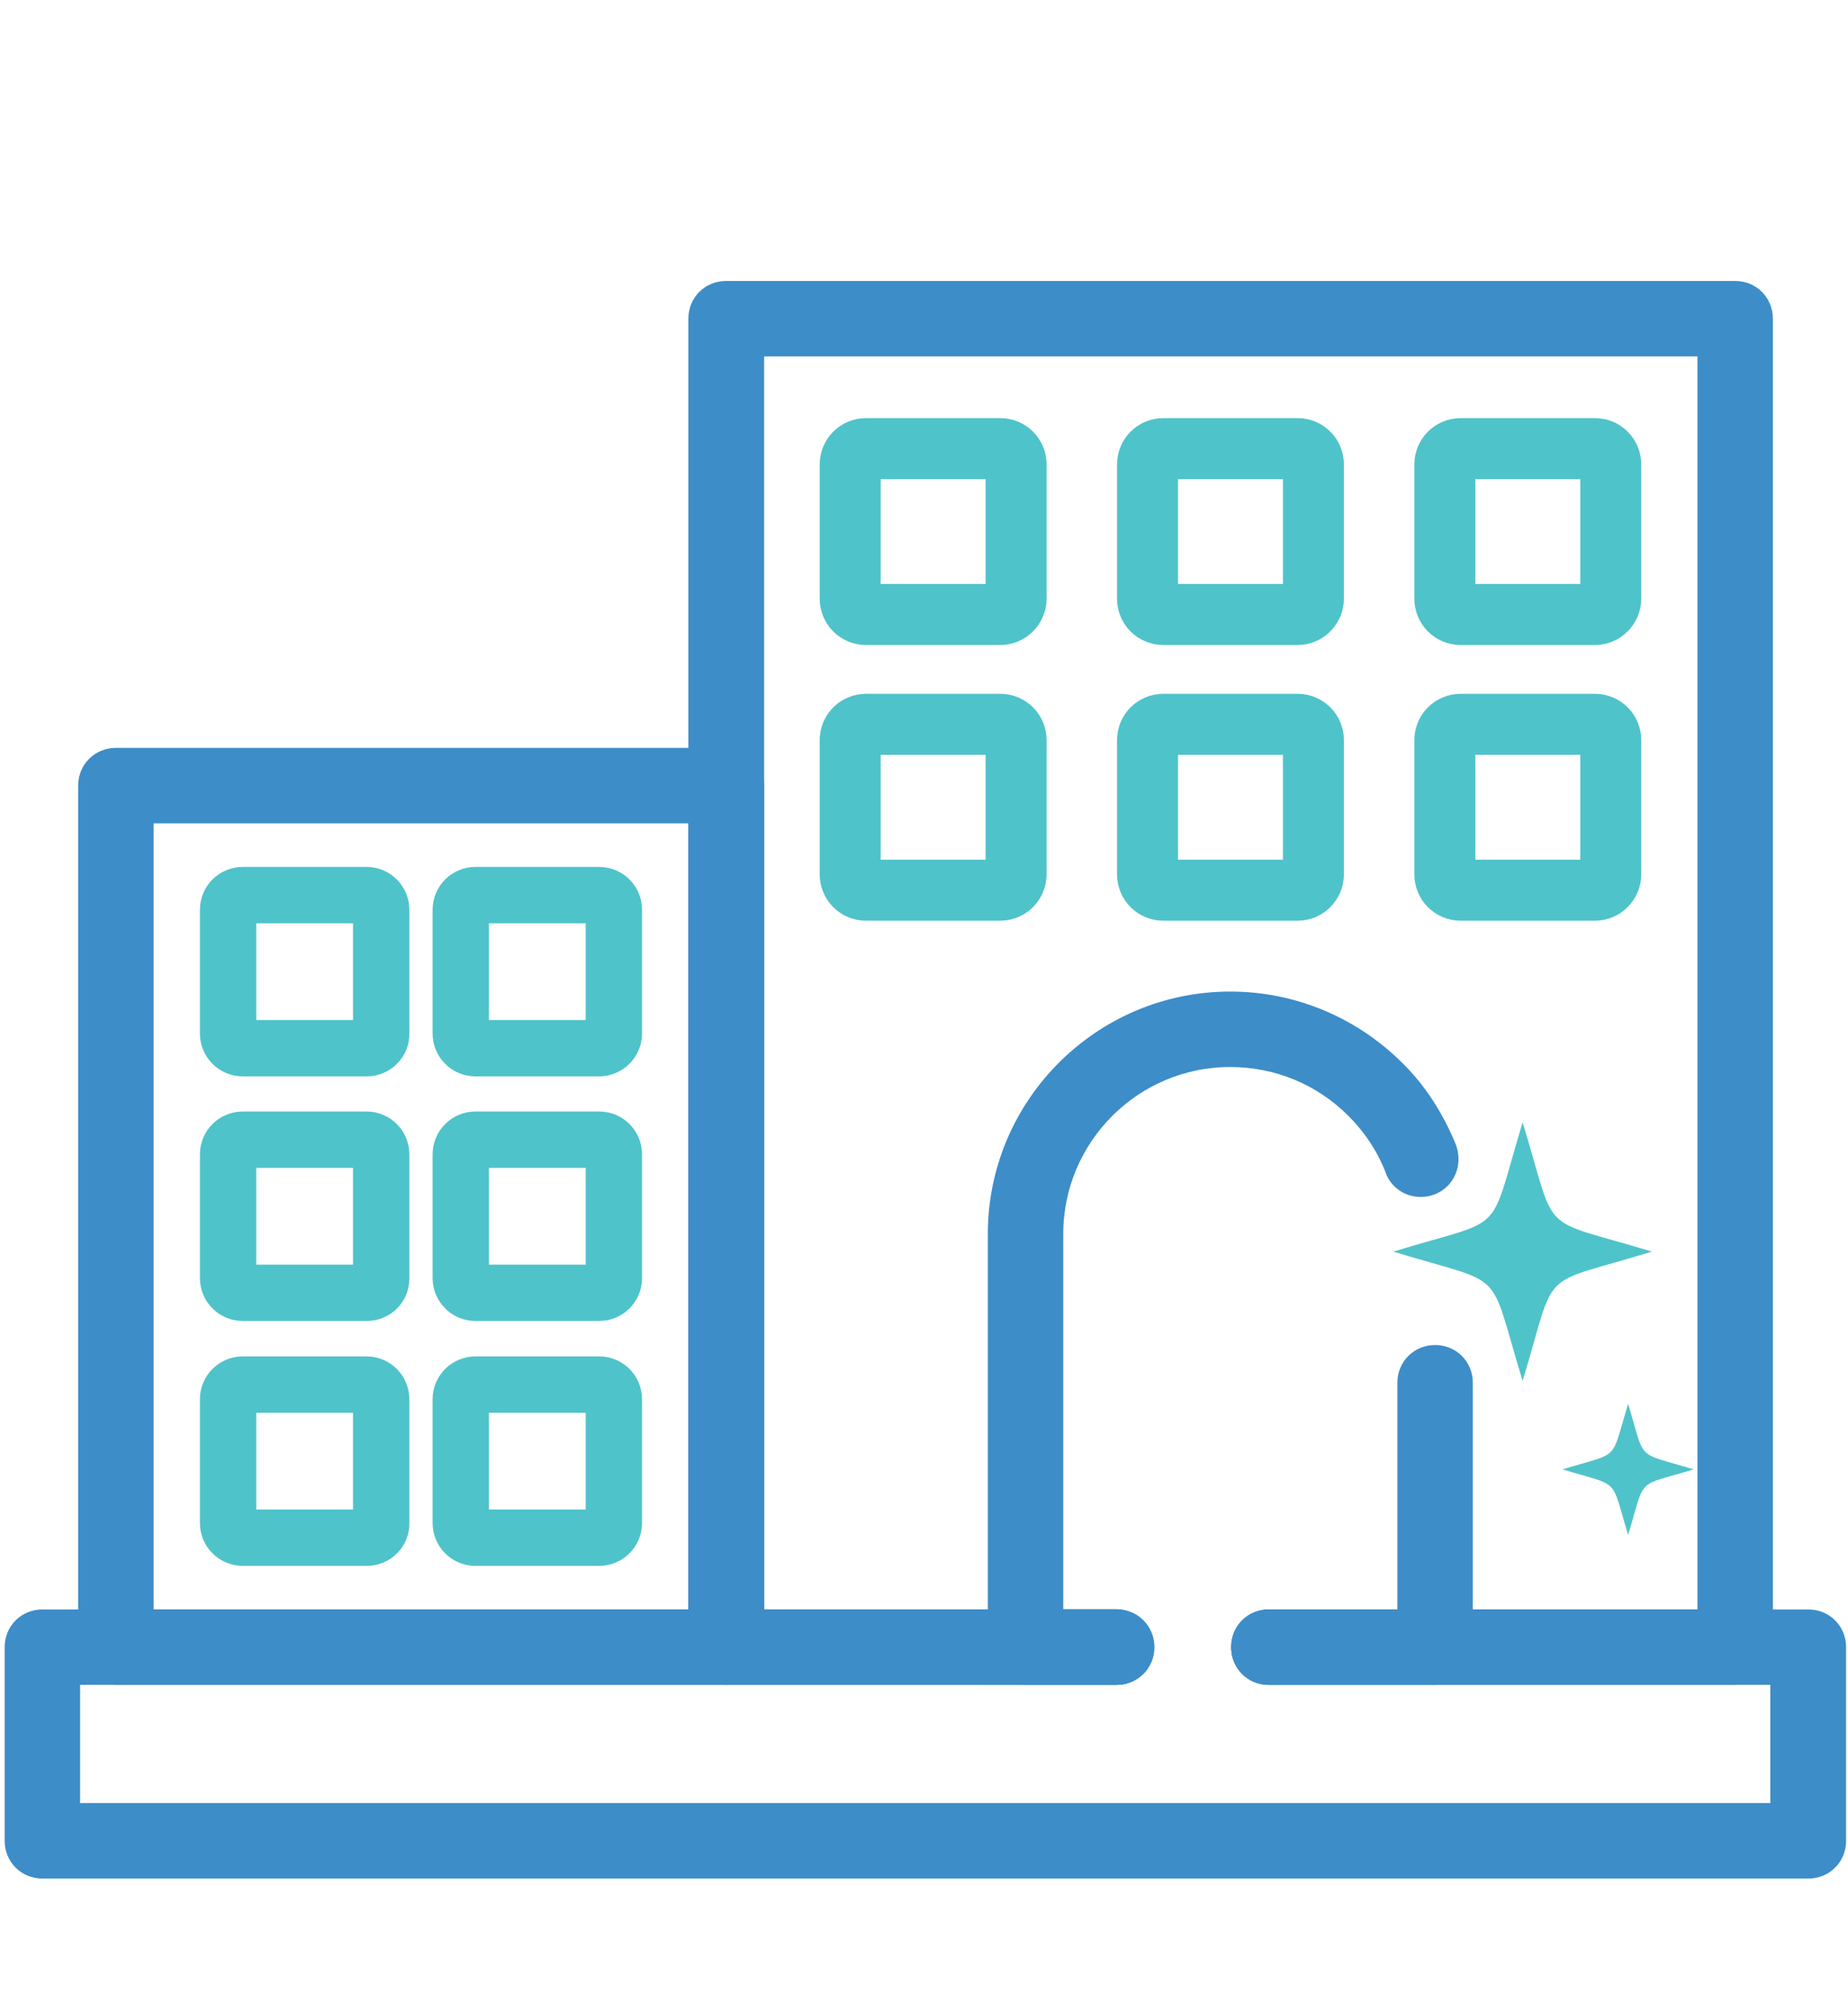 <svg xmlns="http://www.w3.org/2000/svg" xmlns:xlink="http://www.w3.org/1999/xlink" id="Layer_1" x="0px" y="0px" viewBox="0 0 60.6 66" style="enable-background:new 0 0 60.6 66;" xml:space="preserve"><style type="text/css">	.st0{fill:#3D8DC9;stroke:#3D8DC9;stroke-width:0.554;stroke-miterlimit:10;}	.st1{fill:#3D8DC9;}	.st2{fill-rule:evenodd;clip-rule:evenodd;fill:#4FC3CA;}	.st3{fill:none;stroke:#4FC3CA;stroke-width:2;stroke-miterlimit:10;}	.st4{fill:none;stroke:#4FC3CA;stroke-width:1.848;stroke-miterlimit:10;}</style><g>	<g>		<g>			<path class="st0" d="M59.3,61.32H1.39c-0.54,0-0.96-0.42-0.96-0.96v-6.35c0-0.54,0.42-0.96,0.96-0.96h35.23    c0.54,0,0.96,0.42,0.96,0.96s-0.42,0.96-0.96,0.96H2.35v4.43h55.98v-4.43H41.61c-0.54,0-0.96-0.42-0.96-0.96s0.42-0.96,0.96-0.96    H59.3c0.54,0,0.96,0.42,0.96,0.96v6.35C60.26,60.9,59.84,61.32,59.3,61.32z"></path>		</g>	</g></g><g>	<g>		<g>			<path class="st0" d="M23.81,54.97H3.8c-0.54,0-0.96-0.42-0.96-0.96V25.76c0-0.54,0.42-0.96,0.96-0.96h20.02    c0.54,0,0.96,0.42,0.96,0.96v28.25C24.78,54.53,24.34,54.97,23.81,54.97z M4.76,53.05h18.09V26.72H4.76V53.05z"></path>		</g>	</g></g><g>	<g>		<g>			<path class="st0" d="M56.9,54.97H41.61c-0.54,0-0.96-0.42-0.96-0.96s0.42-0.96,0.96-0.96h14.33V11.41H24.78v41.64H36.6    c0.54,0,0.96,0.42,0.96,0.96s-0.42,0.96-0.96,0.96H23.81c-0.54,0-0.96-0.42-0.96-0.96V10.45c0-0.54,0.42-0.96,0.96-0.96H56.9    c0.54,0,0.96,0.42,0.96,0.96v43.56C57.86,54.53,57.42,54.97,56.9,54.97z"></path>		</g>	</g></g><g>	<g>		<g>			<path class="st0" d="M36.6,54.97h-2.97c-0.54,0-0.96-0.42-0.96-0.96V40.46c0-4.23,3.45-7.67,7.67-7.67c2.04,0,3.97,0.8,5.43,2.24    c0.76,0.74,1.32,1.64,1.72,2.62c0.04,0.12,0.06,0.24,0.06,0.36c0,0.54-0.42,0.96-0.96,0.96c-0.42,0-0.78-0.26-0.9-0.64    c-0.28-0.72-0.72-1.38-1.28-1.94c-1.08-1.08-2.52-1.68-4.07-1.68c-3.17,0-5.75,2.58-5.75,5.75v12.58h2    c0.54,0,0.96,0.42,0.96,0.96C37.56,54.53,37.14,54.97,36.6,54.97z"></path>		</g>	</g></g><g>	<g>		<g>			<path class="st0" d="M47.06,54.97h-5.45c-0.54,0-0.96-0.42-0.96-0.96s0.42-0.96,0.96-0.96h4.49v-7.71c0-0.54,0.42-0.96,0.96-0.96    c0.54,0,0.96,0.42,0.96,0.96v8.68C48.02,54.53,47.6,54.97,47.06,54.97z"></path>		</g>	</g></g><g>	<g>		<g>			<g>				<g>					<g>						<path class="st1" d="M19.65,20.15L19.65,20.15L19.65,20.15z"></path>					</g>				</g>			</g>		</g>	</g></g><path class="st2" d="M49.93,36.8c1.17,3.82,0.42,3.08,4.24,4.24c-3.82,1.17-3.08,0.42-4.24,4.24c-1.17-3.82-0.45-3.08-4.24-4.24 C49.48,39.88,48.77,40.63,49.93,36.8L49.93,36.8z"></path><path class="st2" d="M53.39,46.03c0.59,1.94,0.21,1.56,2.15,2.15c-1.94,0.59-1.56,0.21-2.15,2.15c-0.59-1.94-0.23-1.56-2.15-2.15 C53.16,47.59,52.8,47.97,53.39,46.03L53.39,46.03z"></path><path class="st3" d="M32.8,20.15h-4.4c-0.29,0-0.52-0.23-0.52-0.52v-4.4c0-0.29,0.23-0.52,0.52-0.52h4.4c0.29,0,0.52,0.23,0.52,0.52 v4.4C33.32,19.91,33.09,20.15,32.8,20.15z"></path><path class="st3" d="M42.55,20.15h-4.4c-0.29,0-0.52-0.23-0.52-0.52v-4.4c0-0.29,0.23-0.52,0.52-0.52h4.4 c0.29,0,0.52,0.23,0.52,0.52v4.4C43.07,19.91,42.84,20.15,42.55,20.15z"></path><path class="st3" d="M52.3,20.15h-4.4c-0.29,0-0.52-0.23-0.52-0.52v-4.4c0-0.29,0.23-0.52,0.52-0.52h4.4c0.29,0,0.52,0.23,0.52,0.52 v4.4C52.82,19.91,52.59,20.15,52.3,20.15z"></path><path class="st3" d="M32.8,29.19h-4.4c-0.29,0-0.52-0.23-0.52-0.52v-4.4c0-0.29,0.23-0.52,0.52-0.52h4.4c0.29,0,0.52,0.23,0.52,0.52 v4.4C33.32,28.95,33.09,29.19,32.8,29.19z"></path><path class="st3" d="M42.55,29.19h-4.4c-0.29,0-0.52-0.23-0.52-0.52v-4.4c0-0.29,0.23-0.52,0.52-0.52h4.4 c0.29,0,0.52,0.23,0.52,0.52v4.4C43.07,28.95,42.84,29.19,42.55,29.19z"></path><path class="st3" d="M52.3,29.19h-4.4c-0.29,0-0.52-0.23-0.52-0.52v-4.4c0-0.29,0.23-0.52,0.52-0.52h4.4c0.29,0,0.52,0.23,0.52,0.52 v4.4C52.82,28.95,52.59,29.19,52.3,29.19z"></path><g>	<path class="st4" d="M12.03,34.37H7.96c-0.27,0-0.48-0.22-0.48-0.48v-4.06c0-0.27,0.22-0.48,0.48-0.48h4.06  c0.27,0,0.48,0.22,0.48,0.48v4.06C12.51,34.15,12.29,34.37,12.03,34.37z"></path>	<path class="st4" d="M19.65,34.37h-4.06c-0.27,0-0.48-0.22-0.48-0.48v-4.06c0-0.27,0.22-0.48,0.48-0.48h4.06  c0.27,0,0.48,0.22,0.48,0.48v4.06C20.13,34.15,19.91,34.37,19.65,34.37z"></path></g><g>	<path class="st4" d="M12.03,42.39H7.96c-0.27,0-0.48-0.22-0.48-0.48v-4.06c0-0.27,0.22-0.48,0.48-0.48h4.06  c0.27,0,0.48,0.22,0.48,0.48v4.06C12.51,42.18,12.29,42.39,12.03,42.39z"></path>	<path class="st4" d="M19.65,42.39h-4.06c-0.27,0-0.48-0.22-0.48-0.48v-4.06c0-0.27,0.22-0.48,0.48-0.48h4.06  c0.27,0,0.48,0.22,0.48,0.48v4.06C20.13,42.18,19.91,42.39,19.65,42.39z"></path></g><g>	<path class="st4" d="M12.03,50.42H7.96c-0.27,0-0.48-0.22-0.48-0.48v-4.06c0-0.27,0.22-0.48,0.48-0.48h4.06  c0.27,0,0.48,0.22,0.48,0.48v4.06C12.51,50.21,12.29,50.42,12.03,50.42z"></path>	<path class="st4" d="M19.65,50.42h-4.06c-0.27,0-0.48-0.22-0.48-0.48v-4.06c0-0.27,0.22-0.48,0.48-0.48h4.06  c0.27,0,0.48,0.22,0.48,0.48v4.06C20.13,50.21,19.91,50.42,19.65,50.42z"></path></g></svg>